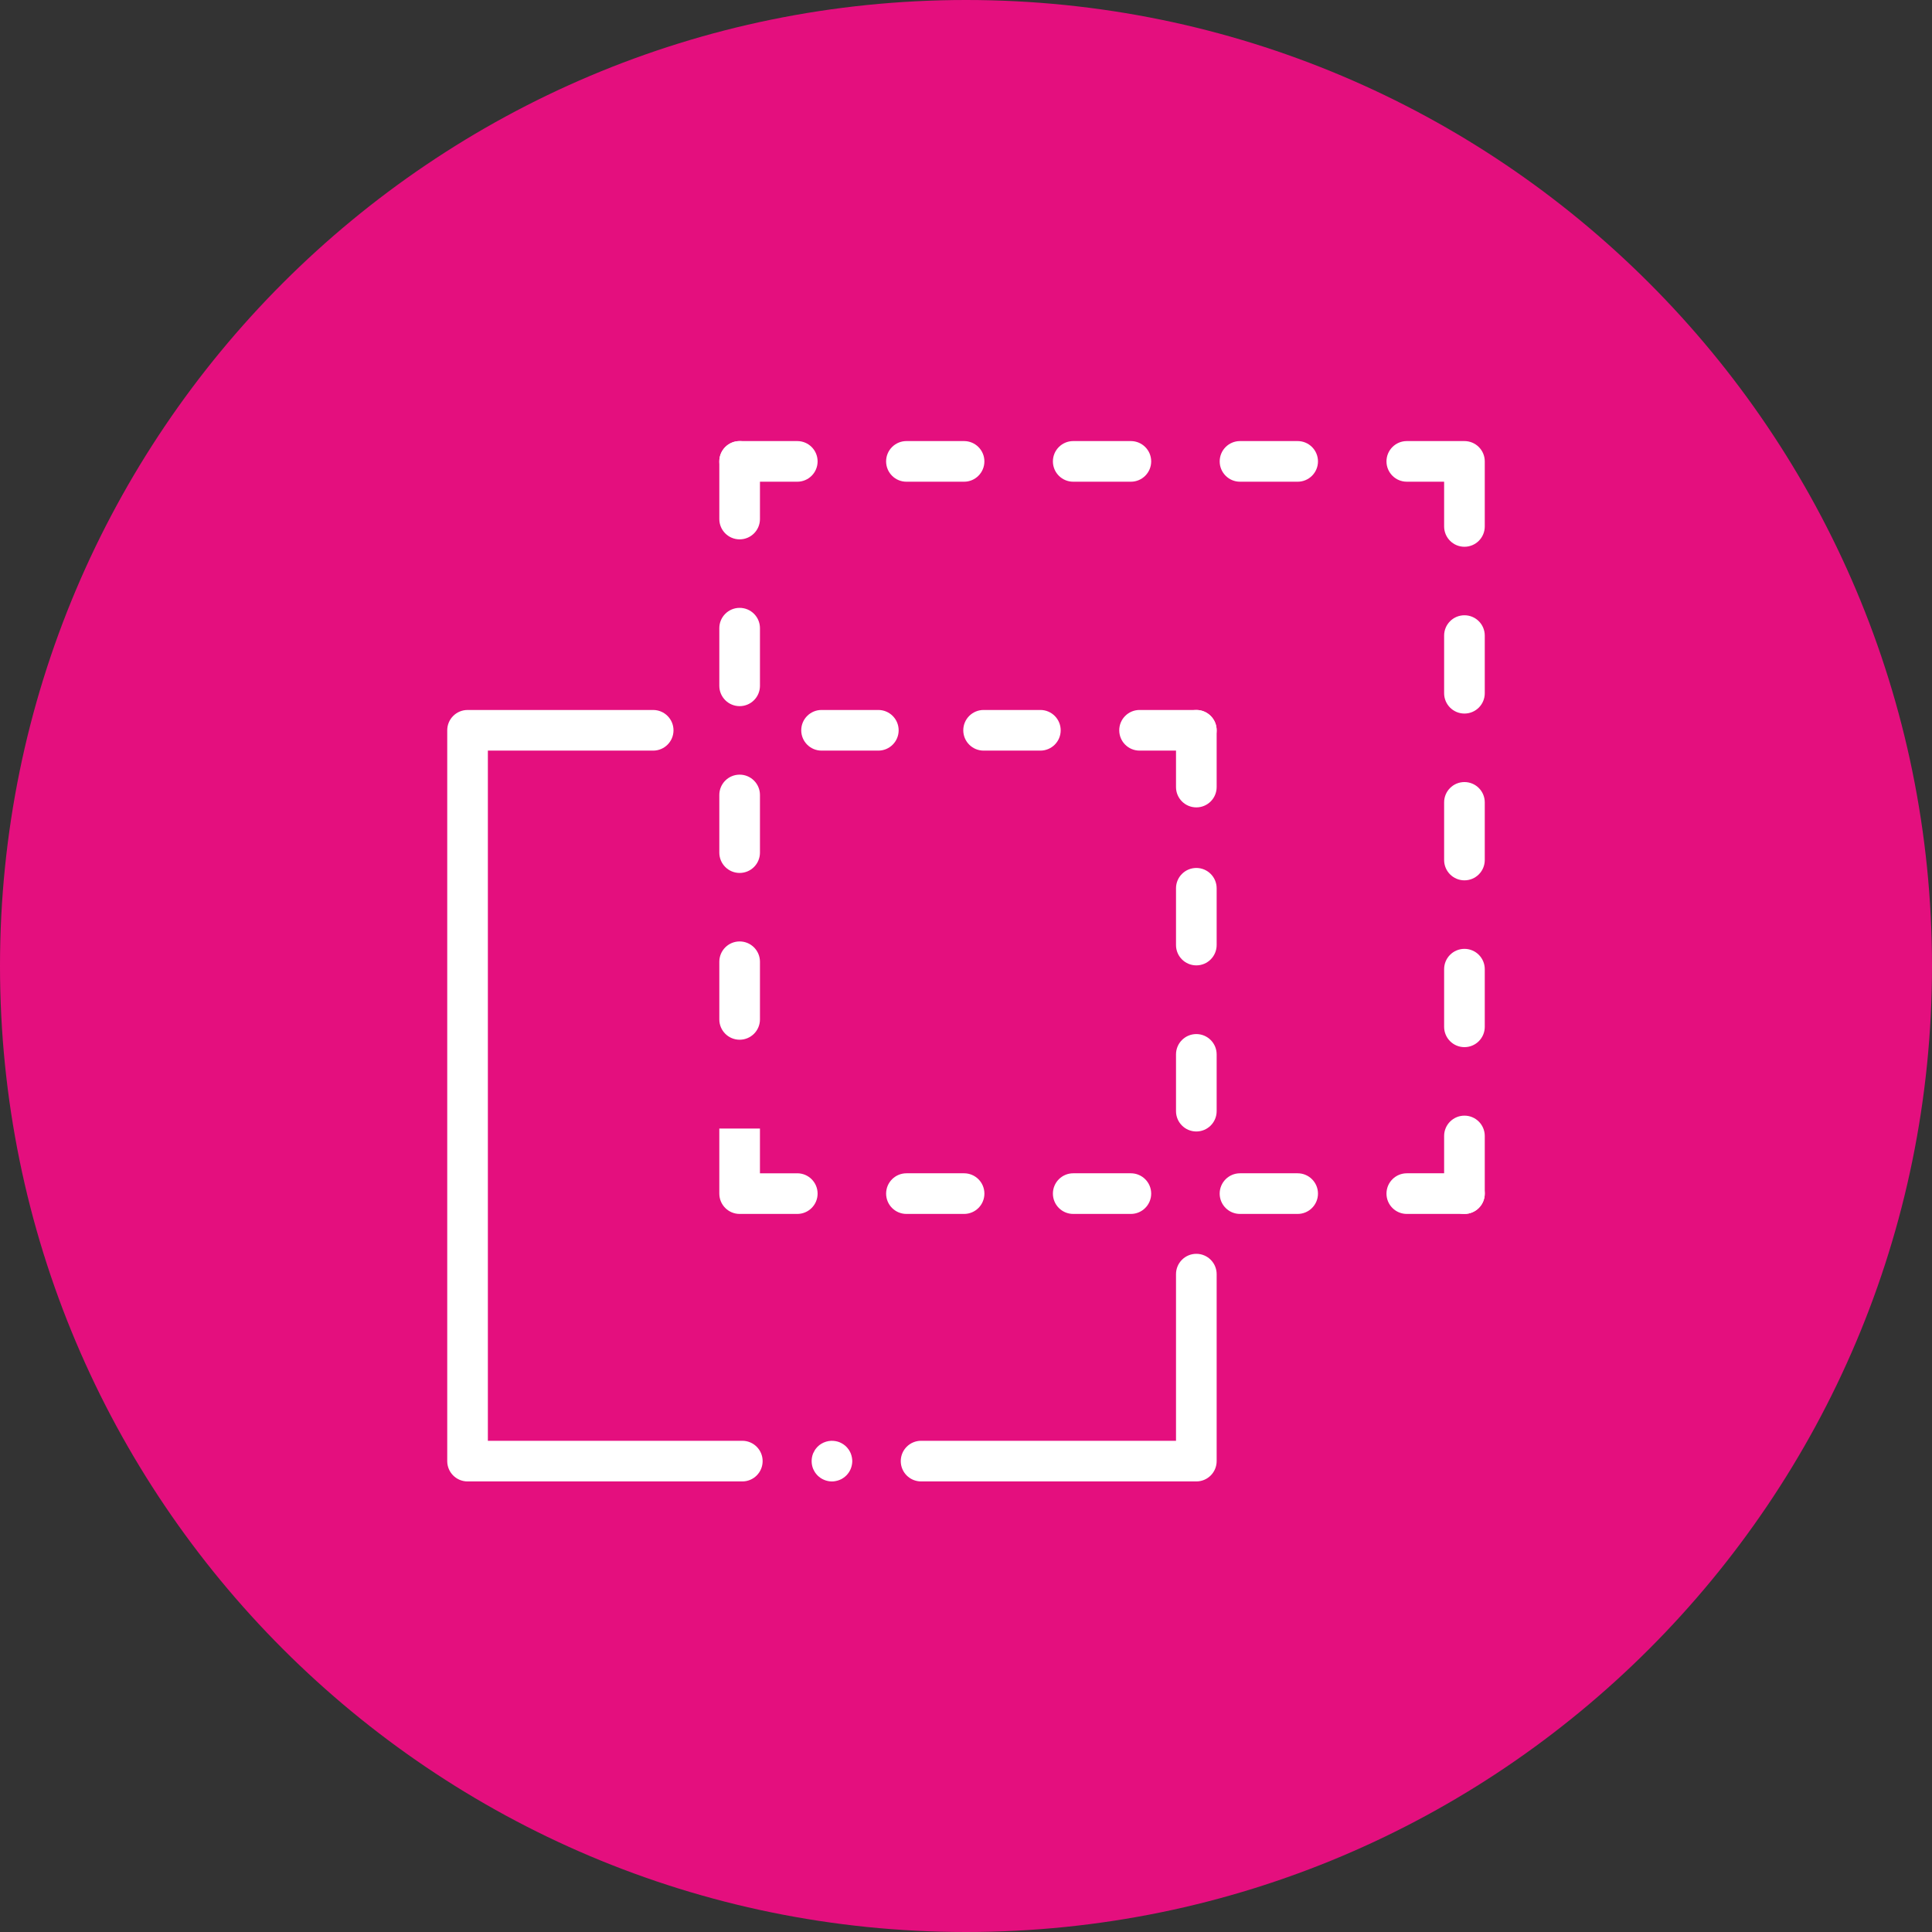 <?xml version="1.0" encoding="utf-8"?>
<!-- Generator: Adobe Illustrator 27.0.1, SVG Export Plug-In . SVG Version: 6.00 Build 0)  -->
<svg version="1.1" id="Laag_1" xmlns="http://www.w3.org/2000/svg" xmlns:xlink="http://www.w3.org/1999/xlink" x="0px" y="0px"
	 viewBox="0 0 164 164" style="enable-background:new 0 0 164 164;" xml:space="preserve">
<rect x="0" y="0" width="164" height="164" fill="#333333" stroke="none"/>
<style type="text/css">
	.st0{clip-path:url(#SVGID_00000147923016431707092630000006511971129946618280_);fill:#E40F7E;}
	.st1{clip-path:url(#SVGID_00000147923016431707092630000006511971129946618280_);fill:#FFFFFF;}
</style>
<g>
	<defs>
		<rect id="SVGID_1_" width="164" height="164"/>
	</defs>
	<clipPath id="SVGID_00000083793950710870112930000013787318734562060716_">
		<use xlink:href="#SVGID_1_"  style="overflow:visible;"/>
	</clipPath>
	<path style="clip-path:url(#SVGID_00000083793950710870112930000013787318734562060716_);fill:#E40F7E;" d="M82,164
		c45.287,0,82-36.713,82-82S127.287,0,82,0S0,36.713,0,82S36.713,164,82,164"/>
	<path style="clip-path:url(#SVGID_00000083793950710870112930000013787318734562060716_);fill:#FFFFFF;" d="M63.012,125.753H39.689
		c-0.953,0-1.725-0.772-1.725-1.725V61.993c0-0.953,0.772-1.725,1.725-1.725h15.757c0.952,0,1.725,0.772,1.725,1.725
		c0,0.952-0.773,1.724-1.725,1.724H41.413v58.586h21.599c0.953,0,1.725,0.773,1.725,1.725
		C64.737,124.981,63.965,125.753,63.012,125.753"/>
	<path style="clip-path:url(#SVGID_00000083793950710870112930000013787318734562060716_);fill:#FFFFFF;" d="M101.552,125.753
		H78.187c-0.953,0-1.725-0.772-1.725-1.725c0-0.952,0.772-1.725,1.725-1.725h21.64v-14.146c0-0.952,0.773-1.725,1.725-1.725
		c0.952,0,1.725,0.773,1.725,1.725v15.871C103.277,124.981,102.504,125.753,101.552,125.753"/>
	<path style="clip-path:url(#SVGID_00000083793950710870112930000013787318734562060716_);fill:#FFFFFF;" d="M74.558,63.717h-4.819
		c-0.953,0-1.725-0.772-1.725-1.725c0-0.952,0.772-1.725,1.725-1.725h4.819c0.953,0,1.725,0.773,1.725,1.725
		C76.283,62.945,75.511,63.717,74.558,63.717"/>
	<path style="clip-path:url(#SVGID_00000083793950710870112930000013787318734562060716_);fill:#FFFFFF;" d="M67.678,40.891h-4.894
		c-0.952,0-1.724-0.772-1.724-1.725c0-0.952,0.772-1.725,1.724-1.725h4.894c0.953,0,1.725,0.773,1.725,1.725
		C69.403,40.119,68.631,40.891,67.678,40.891"/>
	<path style="clip-path:url(#SVGID_00000083793950710870112930000013787318734562060716_);fill:#FFFFFF;" d="M81.836,40.891h-4.893
		c-0.953,0-1.725-0.772-1.725-1.725c0-0.952,0.772-1.725,1.725-1.725h4.893c0.952,0,1.725,0.773,1.725,1.725
		C83.561,40.119,82.788,40.891,81.836,40.891"/>
	<path style="clip-path:url(#SVGID_00000083793950710870112930000013787318734562060716_);fill:#FFFFFF;" d="M95.995,40.891h-4.894
		c-0.952,0-1.724-0.772-1.724-1.725c0-0.952,0.772-1.725,1.724-1.725h4.894c0.952,0,1.725,0.773,1.725,1.725
		C97.72,40.119,96.947,40.891,95.995,40.891"/>
	<path style="clip-path:url(#SVGID_00000083793950710870112930000013787318734562060716_);fill:#FFFFFF;" d="M110.153,40.891h-4.893
		c-0.952,0-1.725-0.772-1.725-1.725c0-0.952,0.773-1.725,1.725-1.725h4.893c0.952,0,1.725,0.773,1.725,1.725
		C111.878,40.119,111.105,40.891,110.153,40.891"/>
	<path style="clip-path:url(#SVGID_00000083793950710870112930000013787318734562060716_);fill:#FFFFFF;" d="M124.311,46.413
		c-0.952,0-1.725-0.772-1.725-1.725V40.89h-3.168c-0.953,0-1.725-0.772-1.725-1.724c0-0.953,0.772-1.725,1.725-1.725h4.893
		c0.953,0,1.725,0.772,1.725,1.725v5.522C126.036,45.641,125.264,46.413,124.311,46.413"/>
	<path style="clip-path:url(#SVGID_00000083793950710870112930000013787318734562060716_);fill:#FFFFFF;" d="M124.311,60.571
		c-0.952,0-1.725-0.772-1.725-1.725v-4.893c0-0.953,0.773-1.725,1.725-1.725c0.953,0,1.725,0.772,1.725,1.725v4.893
		C126.036,59.799,125.264,60.571,124.311,60.571"/>
	<path style="clip-path:url(#SVGID_00000083793950710870112930000013787318734562060716_);fill:#FFFFFF;" d="M124.311,74.729
		c-0.952,0-1.725-0.772-1.725-1.725v-4.893c0-0.953,0.773-1.725,1.725-1.725c0.953,0,1.725,0.772,1.725,1.725v4.893
		C126.036,73.957,125.264,74.729,124.311,74.729"/>
	<path style="clip-path:url(#SVGID_00000083793950710870112930000013787318734562060716_);fill:#FFFFFF;" d="M124.311,88.888
		c-0.952,0-1.725-0.772-1.725-1.725V82.27c0-0.953,0.773-1.725,1.725-1.725c0.953,0,1.725,0.772,1.725,1.725v4.893
		C126.036,88.116,125.264,88.888,124.311,88.888"/>
	<path style="clip-path:url(#SVGID_00000083793950710870112930000013787318734562060716_);fill:#FFFFFF;" d="M124.311,103.046
		c-0.952,0-1.725-0.772-1.725-1.725v-4.893c0-0.953,0.773-1.725,1.725-1.725c0.953,0,1.725,0.772,1.725,1.725v4.893
		C126.036,102.274,125.264,103.046,124.311,103.046"/>
	<path style="clip-path:url(#SVGID_00000083793950710870112930000013787318734562060716_);fill:#FFFFFF;" d="M124.311,103.046
		h-4.893c-0.953,0-1.725-0.772-1.725-1.725c0-0.952,0.772-1.725,1.725-1.725h4.893c0.953,0,1.725,0.773,1.725,1.725
		C126.036,102.274,125.264,103.046,124.311,103.046"/>
	<path style="clip-path:url(#SVGID_00000083793950710870112930000013787318734562060716_);fill:#FFFFFF;" d="M110.153,103.046
		h-4.894c-0.952,0-1.725-0.772-1.725-1.725c0-0.952,0.773-1.725,1.725-1.725h4.894c0.952,0,1.725,0.773,1.725,1.725
		C111.878,102.274,111.105,103.046,110.153,103.046"/>
	<path style="clip-path:url(#SVGID_00000083793950710870112930000013787318734562060716_);fill:#FFFFFF;" d="M95.995,103.046h-4.894
		c-0.952,0-1.724-0.772-1.724-1.725c0-0.952,0.772-1.725,1.724-1.725h4.894c0.952,0,1.725,0.773,1.725,1.725
		C97.72,102.274,96.947,103.046,95.995,103.046"/>
	<path style="clip-path:url(#SVGID_00000083793950710870112930000013787318734562060716_);fill:#FFFFFF;" d="M81.837,103.046h-4.893
		c-0.953,0-1.725-0.772-1.725-1.725c0-0.952,0.772-1.725,1.725-1.725h4.893c0.953,0,1.725,0.773,1.725,1.725
		C83.562,102.274,82.79,103.046,81.837,103.046"/>
	<path style="clip-path:url(#SVGID_00000083793950710870112930000013787318734562060716_);fill:#FFFFFF;" d="M67.678,103.046h-4.893
		c-0.953,0-1.725-0.772-1.725-1.725v-5.522h3.449v3.797h3.169c0.953,0,1.725,0.773,1.725,1.725
		C69.403,102.274,68.631,103.046,67.678,103.046"/>
	<path style="clip-path:url(#SVGID_00000083793950710870112930000013787318734562060716_);fill:#FFFFFF;" d="M62.785,88.258
		L62.785,88.258c-0.953,0-1.725-0.772-1.725-1.725v-4.893c0-0.953,0.773-1.725,1.725-1.725c0.953,0,1.725,0.772,1.725,1.725v4.893
		C64.51,87.487,63.738,88.258,62.785,88.258"/>
	<path style="clip-path:url(#SVGID_00000083793950710870112930000013787318734562060716_);fill:#FFFFFF;" d="M62.785,74.101
		c-0.953,0-1.725-0.772-1.725-1.725v-4.894c0-0.952,0.772-1.725,1.725-1.725c0.953,0,1.725,0.773,1.725,1.725v4.894
		C64.51,73.329,63.738,74.101,62.785,74.101"/>
	<path style="clip-path:url(#SVGID_00000083793950710870112930000013787318734562060716_);fill:#FFFFFF;" d="M62.785,59.942
		c-0.953,0-1.725-0.772-1.725-1.725v-4.893c0-0.953,0.772-1.725,1.725-1.725c0.953,0,1.725,0.772,1.725,1.725v4.893
		C64.51,59.17,63.738,59.942,62.785,59.942"/>
	<path style="clip-path:url(#SVGID_00000083793950710870112930000013787318734562060716_);fill:#FFFFFF;" d="M62.785,45.784
		c-0.953,0-1.725-0.772-1.725-1.725v-4.893c0-0.953,0.772-1.725,1.725-1.725c0.953,0,1.725,0.772,1.725,1.725v4.893
		C64.51,45.012,63.738,45.784,62.785,45.784"/>
	<path style="clip-path:url(#SVGID_00000083793950710870112930000013787318734562060716_);fill:#FFFFFF;" d="M88.313,63.717h-4.819
		c-0.952,0-1.725-0.772-1.725-1.725c0-0.952,0.773-1.725,1.725-1.725h4.819c0.953,0,1.725,0.773,1.725,1.725
		C90.038,62.945,89.266,63.717,88.313,63.717"/>
	<path style="clip-path:url(#SVGID_00000083793950710870112930000013787318734562060716_);fill:#FFFFFF;" d="M101.551,63.717h-4.818
		c-0.953,0-1.725-0.772-1.725-1.725c0-0.952,0.772-1.725,1.725-1.725h4.818c0.952,0,1.725,0.773,1.725,1.725
		C103.276,62.945,102.503,63.717,101.551,63.717"/>
	<path style="clip-path:url(#SVGID_00000083793950710870112930000013787318734562060716_);fill:#FFFFFF;" d="M101.552,68.536
		c-0.952,0-1.725-0.772-1.725-1.725v-4.819c0-0.952,0.773-1.725,1.725-1.725c0.952,0,1.725,0.773,1.725,1.725v4.819
		C103.277,67.764,102.504,68.536,101.552,68.536"/>
	<path style="clip-path:url(#SVGID_00000083793950710870112930000013787318734562060716_);fill:#FFFFFF;" d="M101.552,81.947
		c-0.952,0-1.725-0.772-1.725-1.725v-4.819c0-0.952,0.773-1.725,1.725-1.725c0.952,0,1.725,0.773,1.725,1.725v4.819
		C103.277,81.175,102.504,81.947,101.552,81.947"/>
	<path style="clip-path:url(#SVGID_00000083793950710870112930000013787318734562060716_);fill:#FFFFFF;" d="M101.552,96.047
		c-0.952,0-1.725-0.772-1.725-1.725v-4.819c0-0.952,0.773-1.725,1.725-1.725c0.952,0,1.725,0.773,1.725,1.725v4.819
		C103.277,95.275,102.504,96.047,101.552,96.047"/>
	<path style="clip-path:url(#SVGID_00000083793950710870112930000013787318734562060716_);fill:#FFFFFF;" d="M70.622,125.755
		c-0.454,0-0.903-0.187-1.223-0.508c-0.075-0.08-0.15-0.165-0.214-0.261c-0.058-0.096-0.112-0.193-0.16-0.299
		c-0.043-0.102-0.075-0.214-0.096-0.321c-0.021-0.112-0.032-0.224-0.032-0.336c0-0.113,0.011-0.23,0.032-0.337
		c0.021-0.112,0.053-0.219,0.096-0.326c0.048-0.101,0.102-0.203,0.16-0.299c0.064-0.09,0.139-0.181,0.214-0.261
		c0.4-0.401,0.999-0.583,1.559-0.47c0.107,0.021,0.219,0.053,0.321,0.095c0.107,0.049,0.208,0.102,0.299,0.161
		c0.096,0.064,0.182,0.134,0.262,0.214s0.149,0.171,0.214,0.261c0.063,0.096,0.117,0.198,0.16,0.299
		c0.042,0.107,0.074,0.214,0.096,0.326c0.021,0.107,0.037,0.224,0.037,0.337c0,0.112-0.016,0.224-0.037,0.336
		c-0.022,0.107-0.054,0.219-0.096,0.321c-0.043,0.106-0.097,0.203-0.16,0.299c-0.065,0.096-0.134,0.181-0.214,0.261
		s-0.166,0.15-0.262,0.214c-0.091,0.064-0.192,0.118-0.299,0.16c-0.102,0.043-0.214,0.075-0.321,0.096
		C70.846,125.744,70.734,125.755,70.622,125.755"/>
</g>
<g>
</g>
<g>
</g>
<g>
</g>
<g>
</g>
<g>
</g>
<g>
</g>
</svg>
